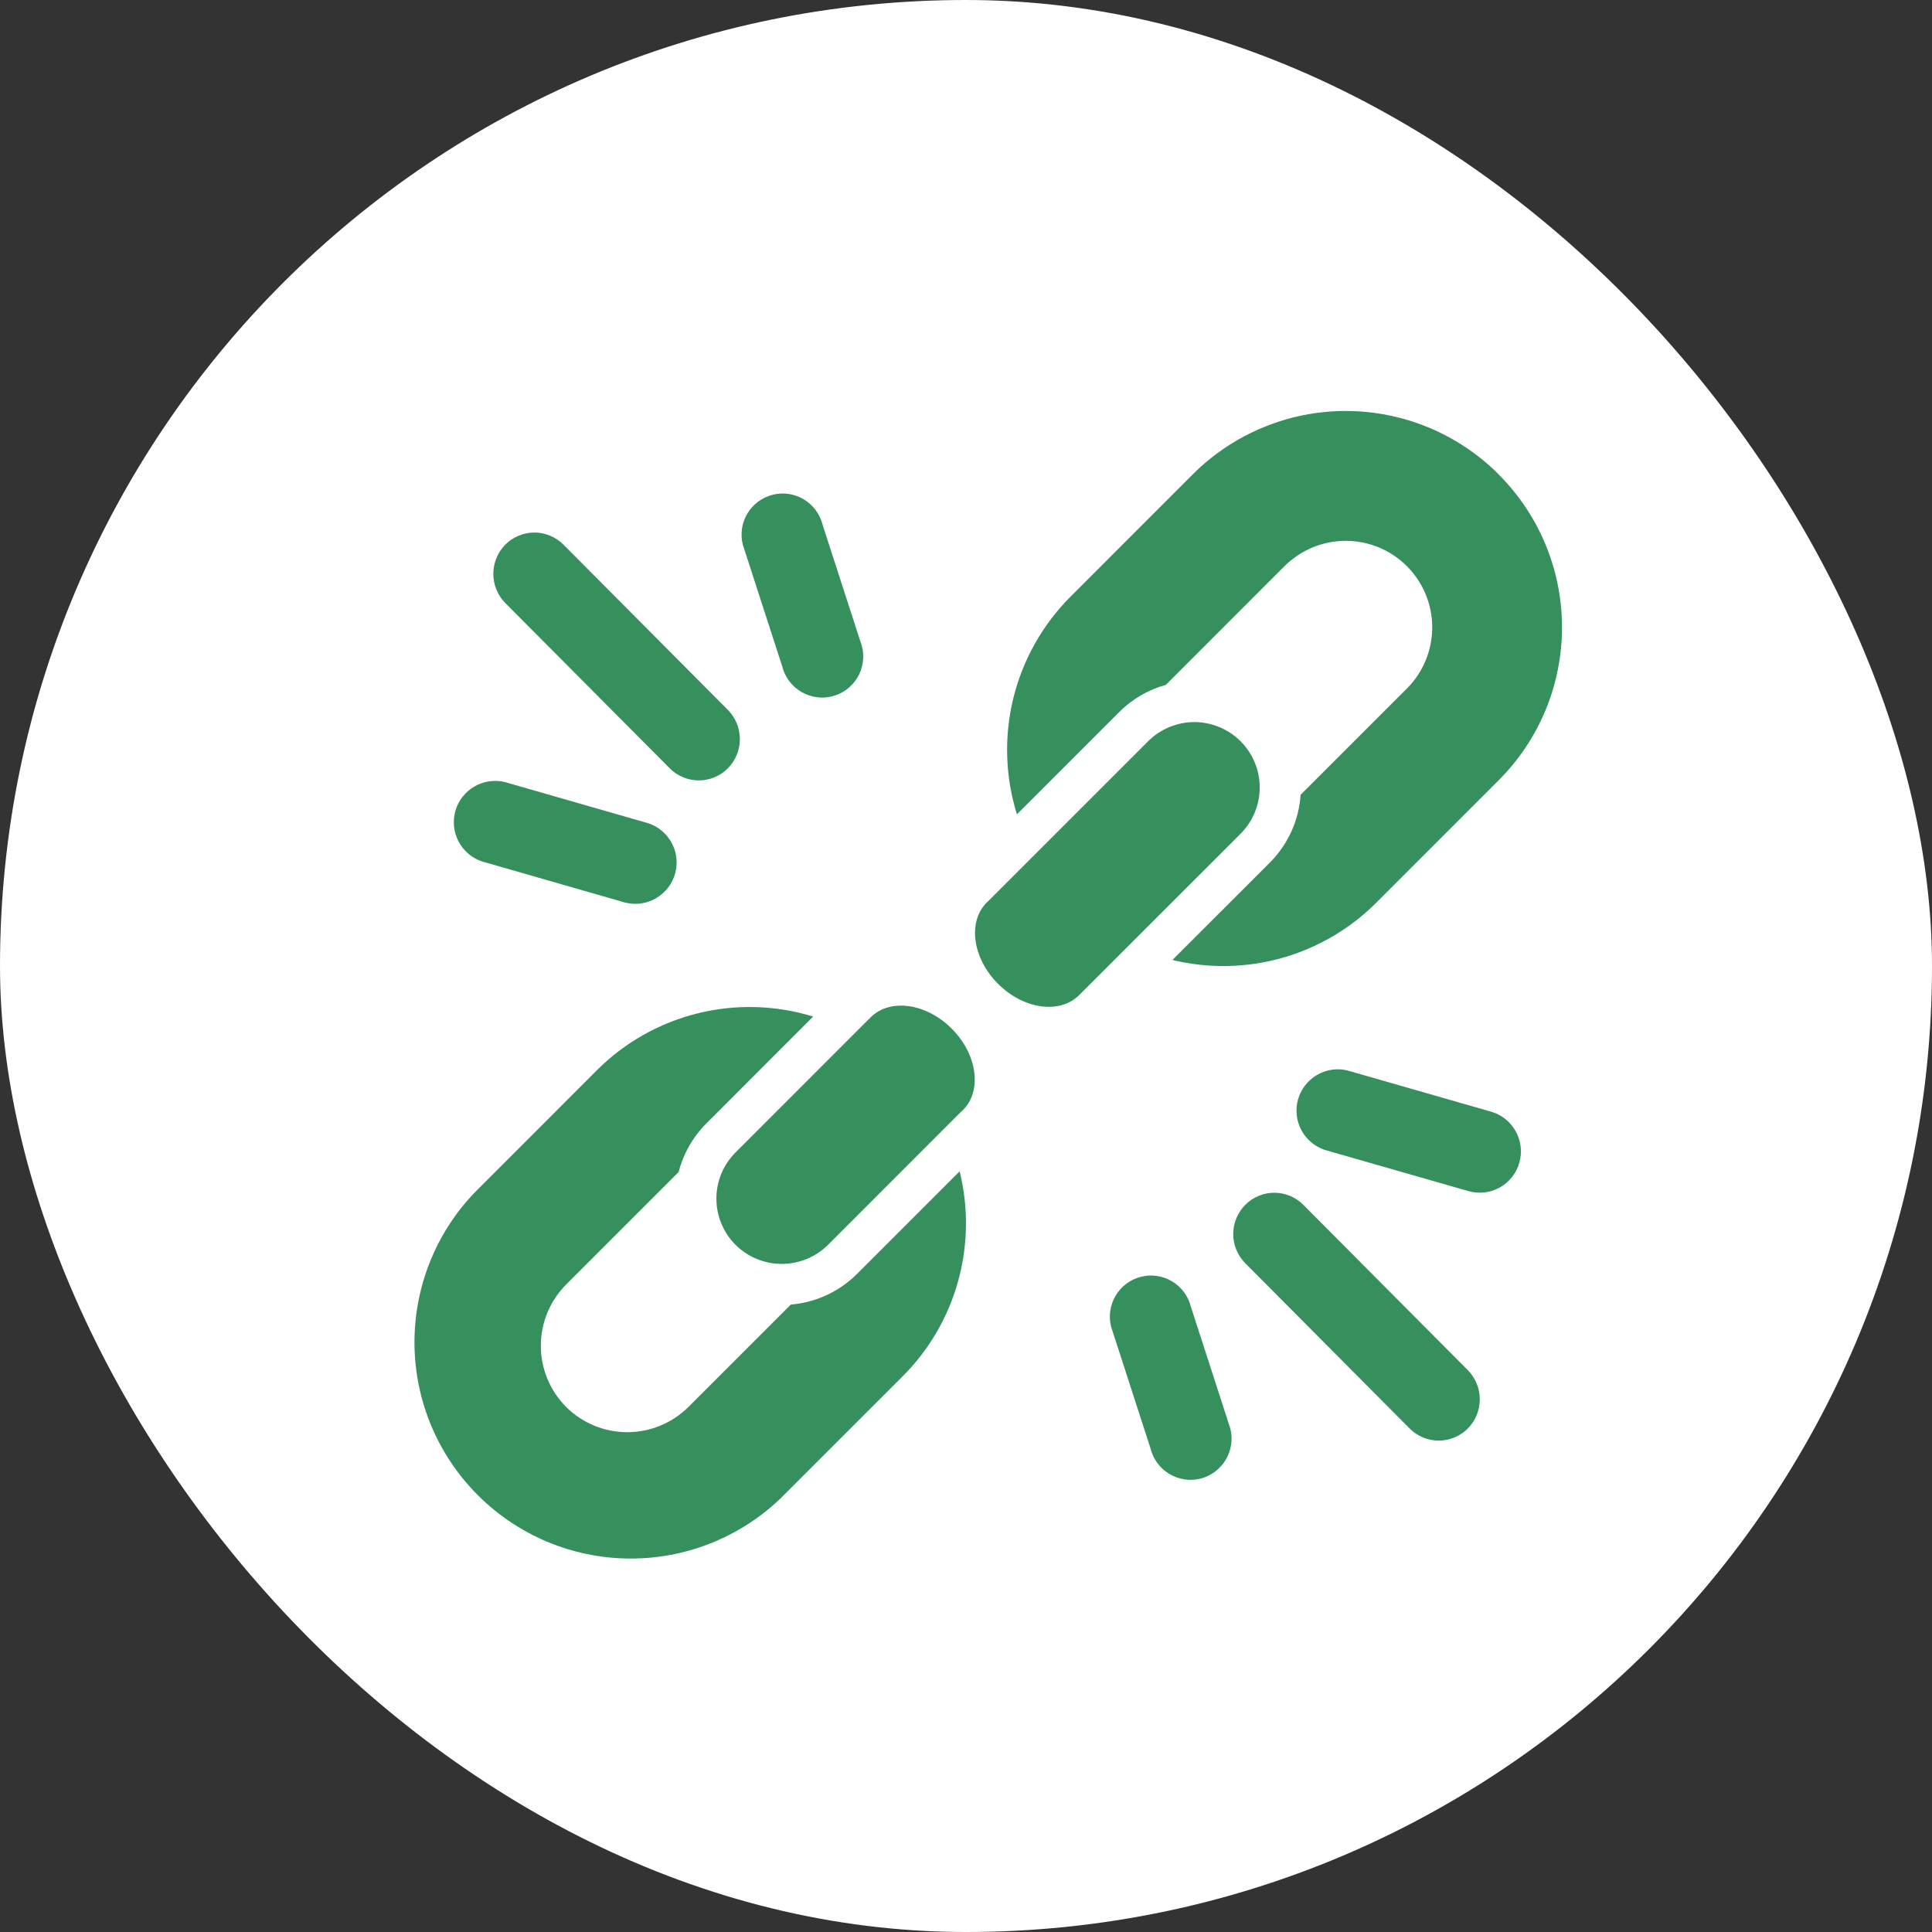 <svg xmlns="http://www.w3.org/2000/svg" fill="none" viewBox="0 0 47 47" height="47" width="47">
<rect x="0" y="0" width="47" height="47" fill="#333333" stroke="none"/>
<rect fill="white" rx="23.5" height="47" width="47"></rect>
<path fill="#36905D" d="M36.457 11.539C35.969 11.051 35.389 10.663 34.751 10.399C34.112 10.134 33.428 9.998 32.737 9.998C32.046 9.998 31.362 10.134 30.724 10.399C30.086 10.663 29.506 11.051 29.017 11.539L26.04 14.517C25.362 15.197 24.882 16.05 24.652 16.983C24.423 17.915 24.453 18.893 24.739 19.81L27.223 17.326C27.552 16.997 27.945 16.776 28.363 16.66L31.249 13.773C31.445 13.578 31.677 13.423 31.932 13.317C32.188 13.211 32.461 13.157 32.738 13.157C33.014 13.157 33.288 13.212 33.543 13.317C33.798 13.423 34.03 13.578 34.226 13.774C34.421 13.969 34.576 14.201 34.682 14.457C34.788 14.712 34.842 14.986 34.842 15.262C34.842 15.539 34.787 15.812 34.682 16.067C34.576 16.323 34.421 16.555 34.225 16.75L31.64 19.335C31.598 19.96 31.331 20.547 30.887 20.989L28.522 23.353C29.399 23.566 30.316 23.549 31.184 23.305C32.052 23.061 32.843 22.598 33.481 21.96L36.457 18.983C36.946 18.495 37.334 17.915 37.599 17.276C37.863 16.638 37.999 15.953 37.999 15.262C37.999 14.571 37.863 13.887 37.599 13.248C37.334 12.61 36.946 12.03 36.457 11.541"></path>
<path fill="#36905D" d="M30.18 20.282L26.253 24.208L26.25 24.21C25.78 24.679 24.895 24.553 24.276 23.93C23.656 23.307 23.536 22.423 24.006 21.954L24.044 21.919L27.93 18.033C28.077 17.885 28.253 17.768 28.446 17.688C28.639 17.608 28.846 17.566 29.055 17.566C29.264 17.566 29.471 17.608 29.663 17.688C29.857 17.768 30.032 17.885 30.18 18.033C30.327 18.18 30.445 18.356 30.524 18.549C30.604 18.742 30.645 18.948 30.645 19.157C30.645 19.366 30.604 19.573 30.524 19.766C30.445 19.959 30.327 20.134 30.18 20.282ZM19.782 24.73C18.868 24.449 17.895 24.422 16.967 24.653C16.039 24.884 15.191 25.363 14.516 26.04L11.54 29.018C10.59 30.012 10.068 31.338 10.083 32.713C10.099 34.087 10.652 35.401 11.624 36.373C12.596 37.346 13.91 37.899 15.284 37.915C16.659 37.931 17.985 37.409 18.98 36.46L21.957 33.484C22.599 32.843 23.064 32.046 23.307 31.172C23.55 30.298 23.563 29.375 23.345 28.495L20.85 30.99C20.418 31.422 19.846 31.686 19.238 31.737L16.748 34.227C16.352 34.62 15.817 34.841 15.26 34.841C14.702 34.841 14.167 34.62 13.772 34.227C13.378 33.831 13.157 33.296 13.157 32.738C13.157 32.18 13.378 31.645 13.772 31.25L16.509 28.513C16.625 28.064 16.859 27.655 17.187 27.327L19.782 24.73Z"></path>
<path fill="#36905D" d="M17.894 28.035C17.746 28.182 17.629 28.357 17.549 28.55C17.469 28.743 17.428 28.95 17.428 29.159C17.428 29.368 17.469 29.575 17.549 29.768C17.629 29.96 17.746 30.136 17.894 30.284C18.193 30.581 18.597 30.747 19.018 30.747C19.44 30.747 19.844 30.581 20.143 30.284L23.374 27.052L23.426 27.005C23.897 26.535 23.776 25.651 23.156 25.027C22.537 24.404 21.653 24.279 21.182 24.747L21.14 24.793L21.137 24.791L17.894 28.035ZM20.01 12.762C19.945 12.505 19.781 12.284 19.554 12.148C19.326 12.012 19.054 11.971 18.797 12.036C18.539 12.101 18.318 12.265 18.182 12.492C18.046 12.72 18.005 12.992 18.07 13.249L19.03 16.213C19.095 16.471 19.259 16.692 19.486 16.828C19.599 16.895 19.724 16.94 19.854 16.959C19.984 16.979 20.116 16.972 20.244 16.94C20.371 16.908 20.491 16.851 20.596 16.773C20.702 16.695 20.791 16.596 20.858 16.484C20.926 16.371 20.97 16.246 20.989 16.116C21.009 15.986 21.002 15.854 20.97 15.726L20.01 12.762ZM12.293 13.249C12.386 13.156 12.496 13.082 12.617 13.032C12.738 12.981 12.869 12.955 13 12.955C13.132 12.955 13.262 12.981 13.383 13.032C13.504 13.082 13.614 13.156 13.707 13.249L17.707 17.27C17.894 17.459 17.999 17.714 17.999 17.98C17.999 18.246 17.894 18.501 17.707 18.691C17.614 18.784 17.504 18.858 17.383 18.908C17.262 18.959 17.131 18.985 17 18.985C16.869 18.985 16.738 18.959 16.617 18.908C16.496 18.858 16.386 18.784 16.293 18.691L12.293 14.671C12.106 14.481 12.001 14.226 12.001 13.96C12.001 13.694 12.106 13.439 12.293 13.249ZM12.275 19.023C12.023 18.965 11.759 19.005 11.536 19.136C11.313 19.267 11.149 19.479 11.078 19.728C11.008 19.976 11.035 20.243 11.156 20.471C11.276 20.7 11.48 20.874 11.725 20.956L15.225 21.962C15.477 22.02 15.742 21.98 15.964 21.849C16.187 21.718 16.351 21.506 16.422 21.257C16.492 21.009 16.465 20.742 16.344 20.513C16.224 20.285 16.02 20.111 15.775 20.029L12.275 19.023ZM36.961 28.287C36.925 28.413 36.865 28.531 36.783 28.634C36.702 28.738 36.601 28.824 36.486 28.888C36.371 28.952 36.245 28.993 36.114 29.008C35.984 29.023 35.852 29.012 35.725 28.977L32.225 27.973C31.98 27.89 31.776 27.716 31.656 27.488C31.535 27.259 31.508 26.992 31.578 26.744C31.649 26.495 31.813 26.283 32.036 26.152C32.259 26.021 32.523 25.981 32.775 26.04L36.275 27.044C36.805 27.197 37.113 27.753 36.961 28.287ZM34.293 34.752C34.386 34.845 34.496 34.919 34.617 34.969C34.738 35.02 34.869 35.046 35 35.046C35.132 35.046 35.262 35.02 35.383 34.969C35.504 34.919 35.614 34.845 35.707 34.752C35.894 34.562 35.999 34.307 35.999 34.041C35.999 33.775 35.894 33.52 35.707 33.331L31.707 29.311C31.614 29.217 31.504 29.143 31.383 29.093C31.262 29.042 31.131 29.016 31 29.016C30.869 29.016 30.738 29.042 30.617 29.093C30.496 29.143 30.386 29.217 30.293 29.311C30.106 29.5 30.001 29.755 30.001 30.02C30.001 30.286 30.106 30.541 30.293 30.73L34.293 34.752ZM29.203 35.971C29.075 36.002 28.943 36.009 28.812 35.989C28.682 35.969 28.557 35.924 28.445 35.856C28.332 35.788 28.234 35.699 28.156 35.593C28.078 35.487 28.021 35.366 27.99 35.239L27.03 32.275C26.998 32.147 26.991 32.015 27.011 31.885C27.03 31.755 27.074 31.63 27.142 31.517C27.209 31.404 27.298 31.306 27.403 31.228C27.509 31.149 27.629 31.093 27.756 31.061C27.883 31.028 28.016 31.022 28.146 31.041C28.276 31.06 28.401 31.105 28.513 31.172C28.626 31.239 28.724 31.328 28.803 31.434C28.881 31.539 28.938 31.659 28.97 31.787L29.93 34.752C29.995 35.01 29.955 35.283 29.819 35.511C29.682 35.74 29.461 35.905 29.203 35.971Z"></path>
</svg>
